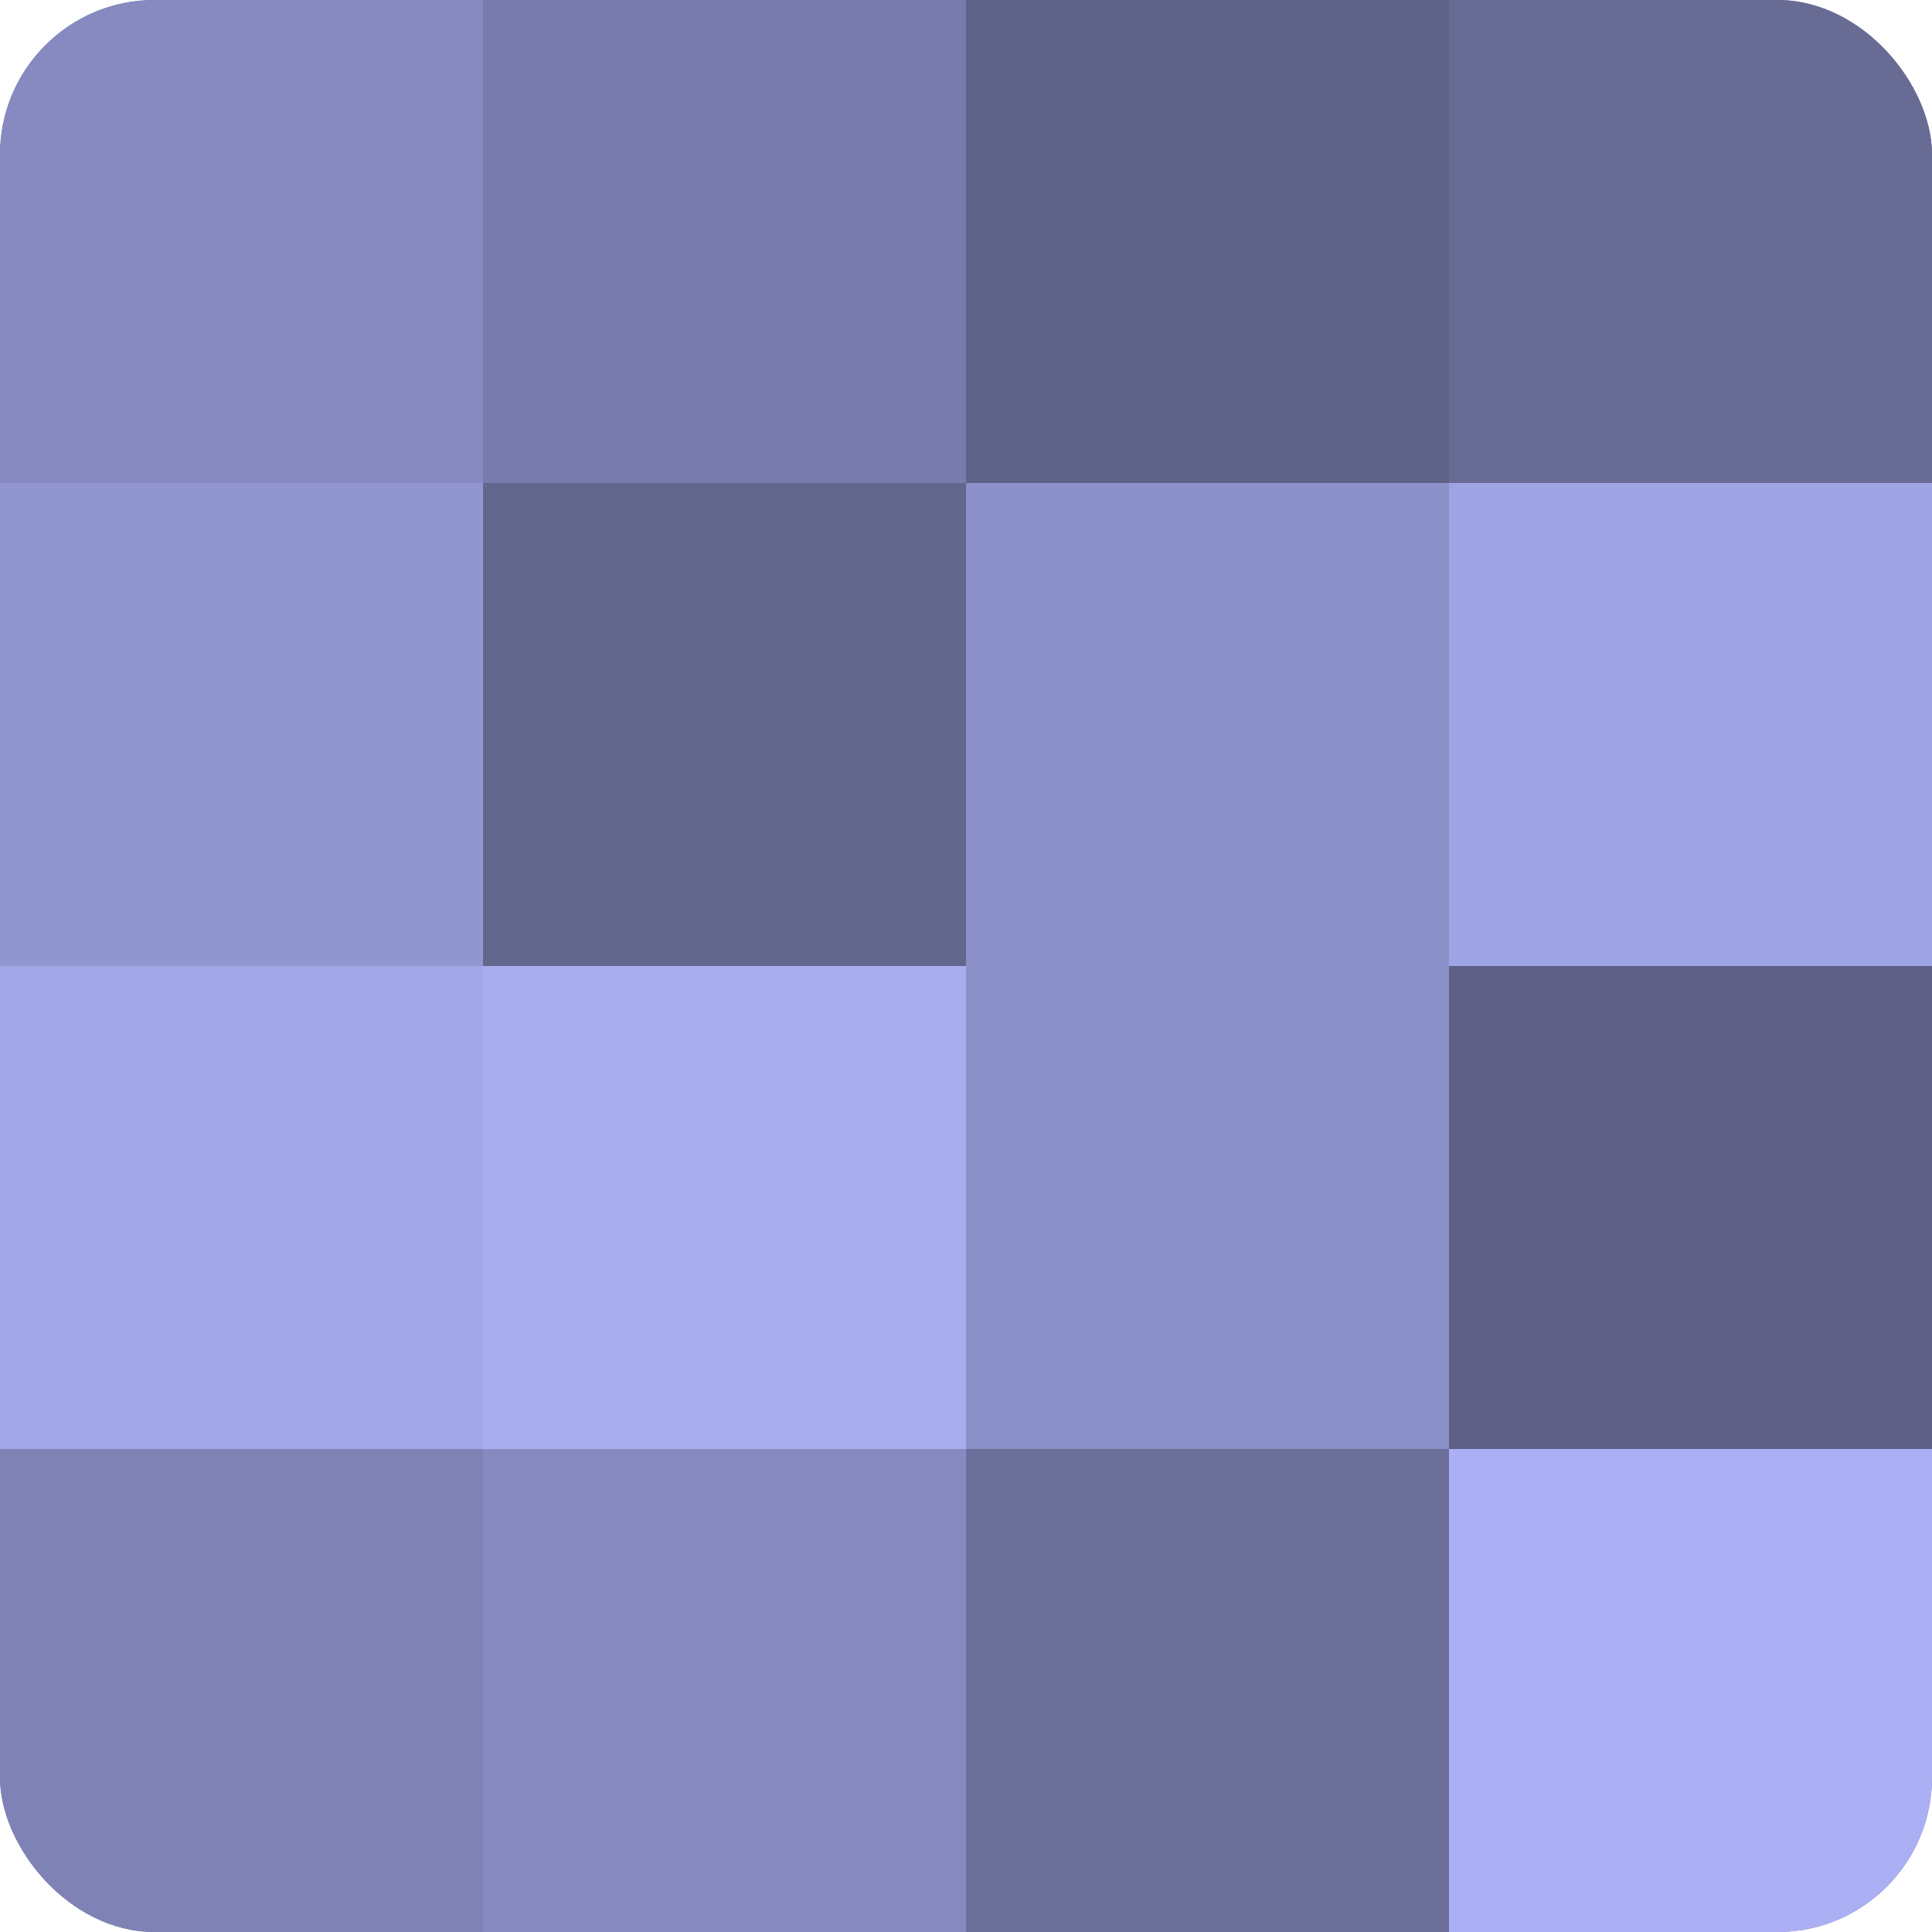 <?xml version="1.0" encoding="UTF-8"?>
<svg xmlns="http://www.w3.org/2000/svg" width="60" height="60" viewBox="0 0 100 100" preserveAspectRatio="xMidYMid meet"><defs><clipPath id="c" width="100" height="100"><rect width="100" height="100" rx="8" ry="8"/></clipPath></defs><g clip-path="url(#c)"><rect width="100" height="100" fill="#7073a0"/><rect width="25" height="25" fill="#868ac0"/><rect y="25" width="25" height="25" fill="#9296d0"/><rect y="50" width="25" height="25" fill="#a2a7e8"/><rect y="75" width="25" height="25" fill="#7e82b4"/><rect x="25" width="25" height="25" fill="#787cac"/><rect x="25" y="25" width="25" height="25" fill="#62658c"/><rect x="25" y="50" width="25" height="25" fill="#a8adf0"/><rect x="25" y="75" width="25" height="25" fill="#868ac0"/><rect x="50" width="25" height="25" fill="#5f6288"/><rect x="50" y="25" width="25" height="25" fill="#8c90c8"/><rect x="50" y="50" width="25" height="25" fill="#8c90c8"/><rect x="50" y="75" width="25" height="25" fill="#6a6e98"/><rect x="75" width="25" height="25" fill="#686b94"/><rect x="75" y="25" width="25" height="25" fill="#9fa4e4"/><rect x="75" y="50" width="25" height="25" fill="#5d5f84"/><rect x="75" y="75" width="25" height="25" fill="#abaff4"/></g></svg>
